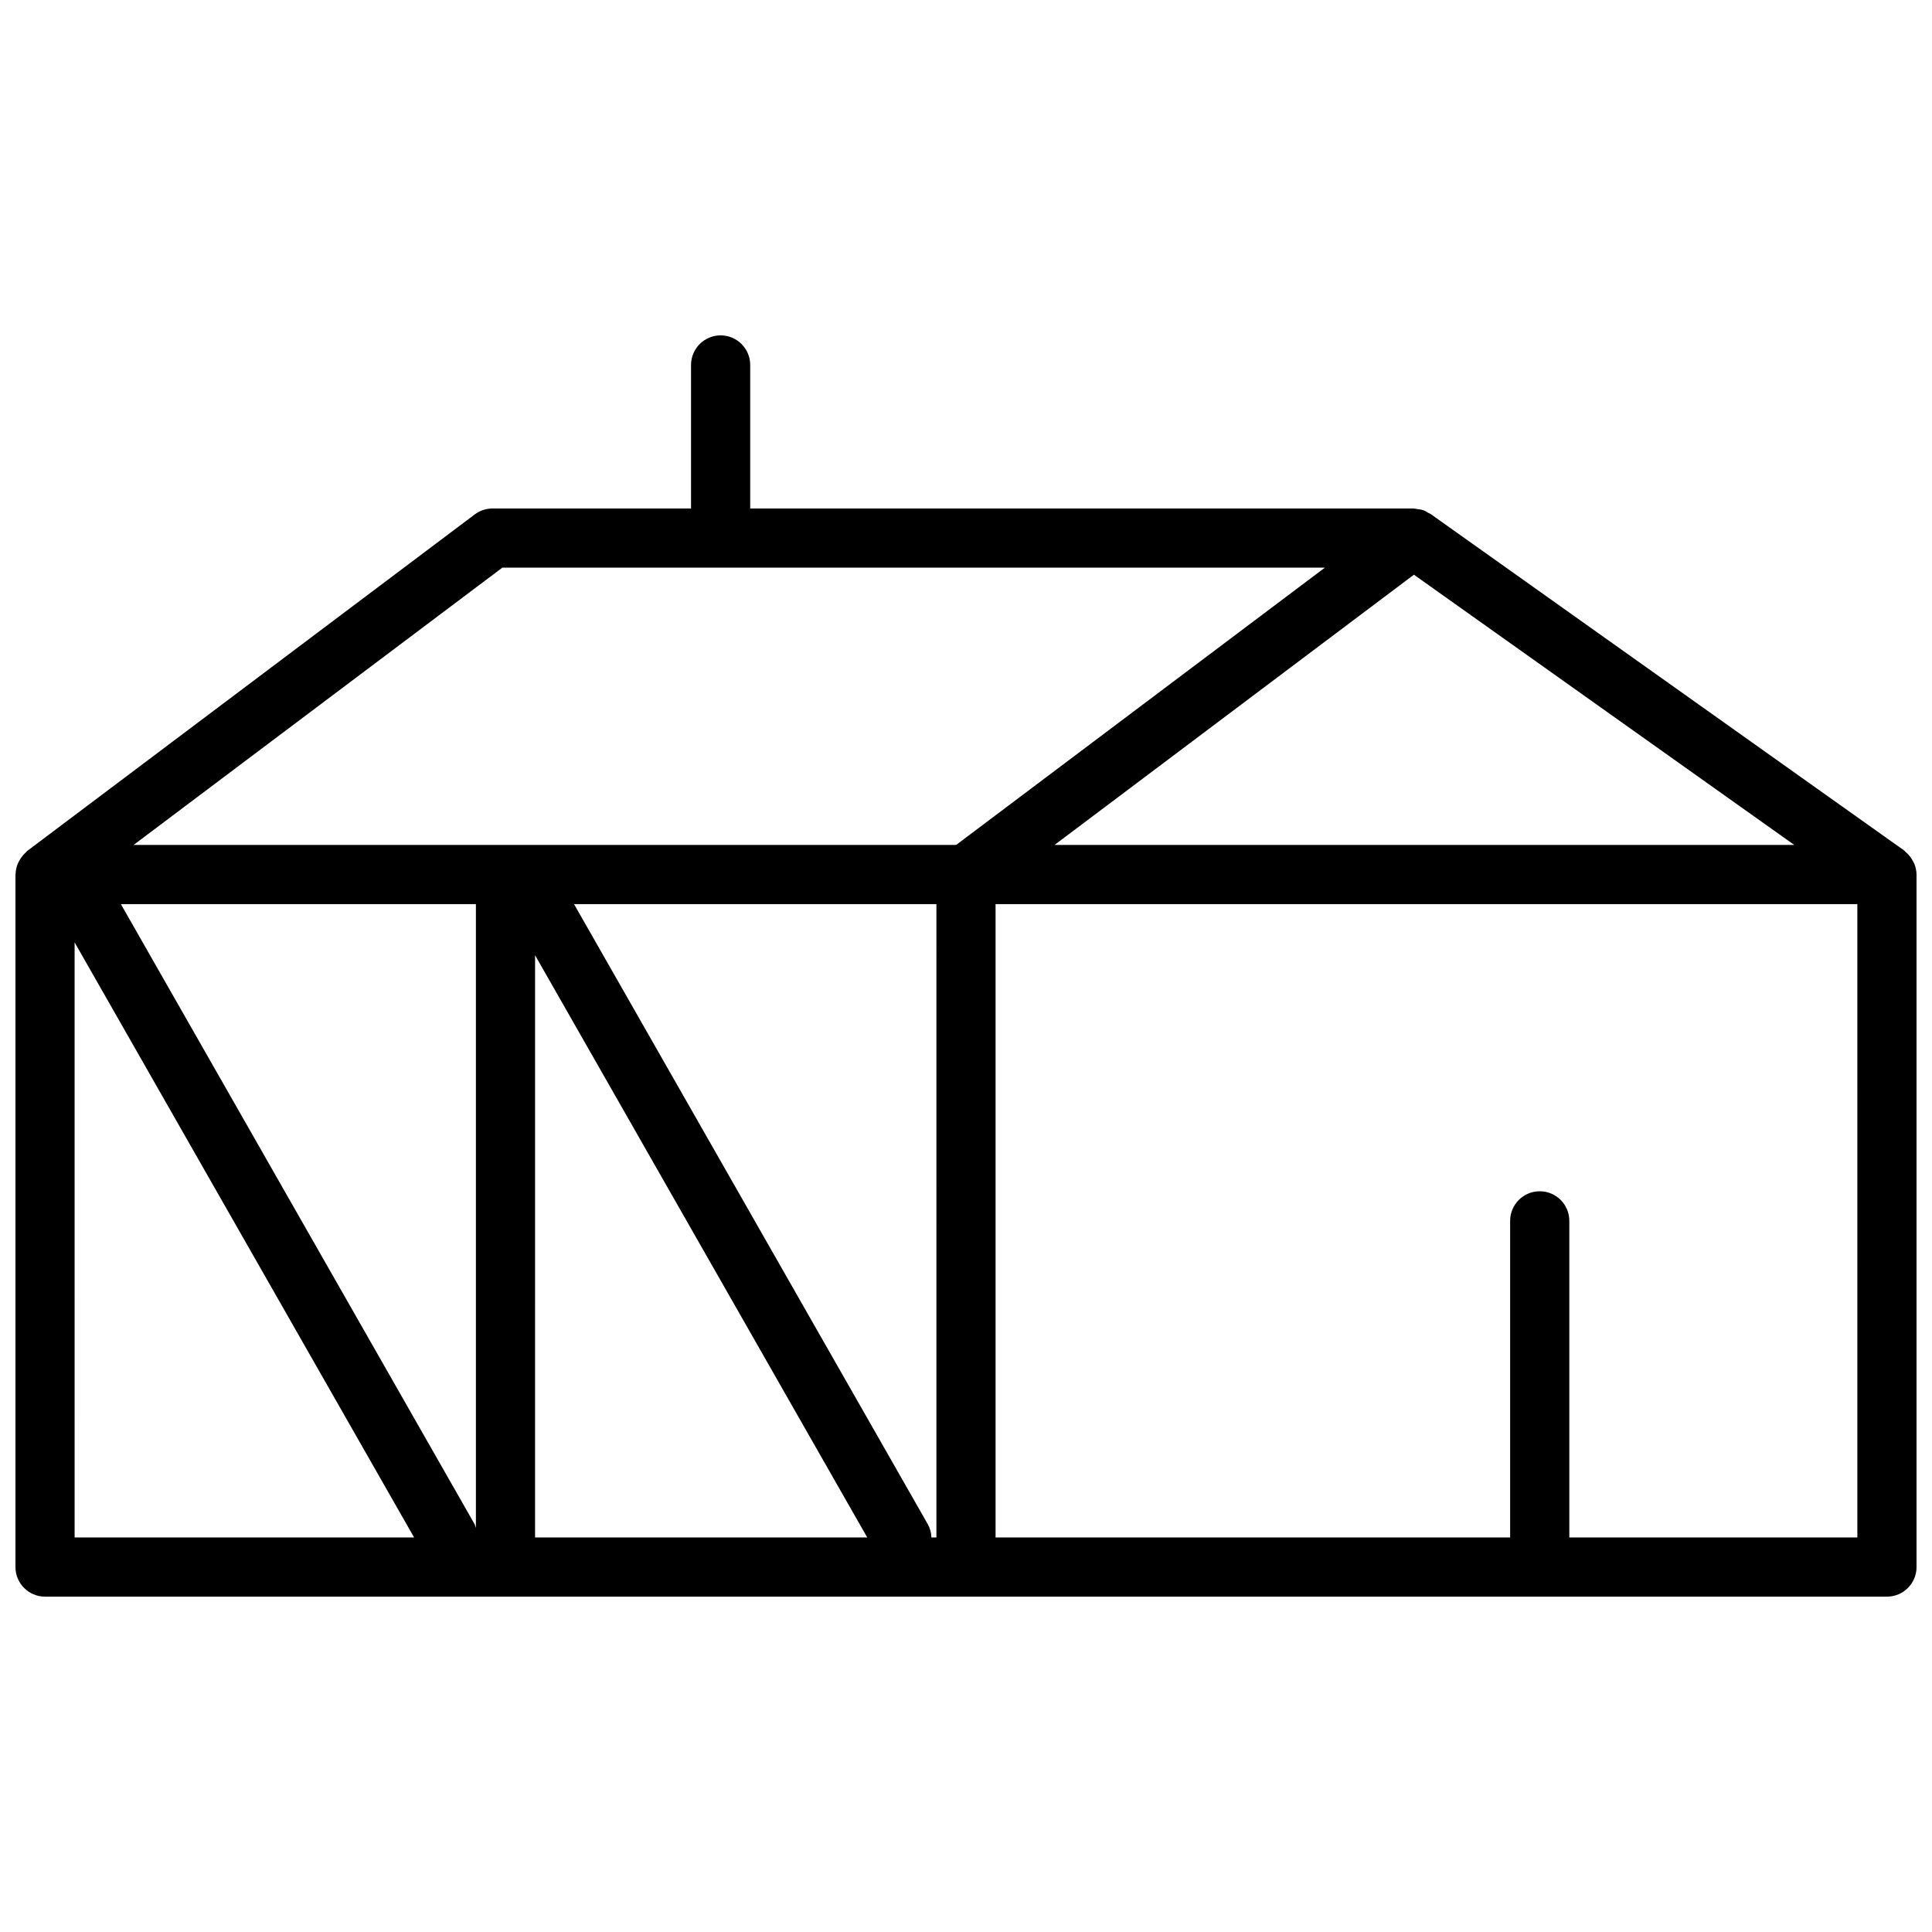 <?xml version="1.0" encoding="UTF-8"?>
<!-- Uploaded to: SVG Repo, www.svgrepo.com, Generator: SVG Repo Mixer Tools -->
<svg width="800px" height="800px" version="1.1" viewBox="144 144 512 512" xmlns="http://www.w3.org/2000/svg">
 <defs>
  <clipPath id="a">
   <path d="m148.09 232h503.81v336h-503.81z"/>
  </clipPath>
 </defs>
 <g clip-path="url(#a)">
  <path d="m651.34 372.98c-0.121-0.273-0.258-0.543-0.414-0.801-0.434-0.863-1.035-1.633-1.77-2.262-0.176-0.191-0.359-0.371-0.555-0.543l-125.49-89.168c-0.223-0.121-0.445-0.234-0.676-0.332-0.777-0.57-1.707-0.895-2.672-0.926-0.391-0.094-0.789-0.156-1.191-0.191h-175.76v-38.039c0-4.328-3.512-7.84-7.84-7.84s-7.84 3.512-7.84 7.84v38.039h-52.621c-1.695 0-3.352 0.555-4.707 1.574l-118.58 89.168c-0.176 0.133-0.285 0.32-0.449 0.465l0.004-0.004c-0.25 0.227-0.48 0.469-0.699 0.723-0.402 0.465-0.746 0.977-1.023 1.523-0.156 0.27-0.293 0.547-0.41 0.832-0.312 0.816-0.488 1.676-0.516 2.547 0 0.062-0.035 0.117-0.035 0.18v183.52c0 4.328 3.512 7.84 7.84 7.84h488.13c4.332 0 7.84-3.512 7.84-7.84v-183.52l-0.008-0.039c-0.016-0.941-0.203-1.871-0.555-2.746zm-259.18 178.46h-1.328c-0.031-1.215-0.352-2.406-0.938-3.473l-93.773-164.37h96.039zm-122.04-2.508v0.004c-0.086-0.332-0.191-0.652-0.32-0.969l-93.77-164.37h94.09zm15.68-151.79 88.027 154.3h-88.031zm215.95-88.094 16.953-12.746 100.8 71.617h-196.04zm-224.62-14.617h217.98l-94.844 71.32-2.883 2.168h-217.98zm-113.36 99.305 89.969 157.7h-89.965zm472.45 157.7h-76.336v-83.922 0.004c-0.012-4.324-3.519-7.82-7.84-7.82s-7.828 3.496-7.84 7.82v83.922l-136.37-0.004v-167.84h228.38z"/>
 </g>
</svg>